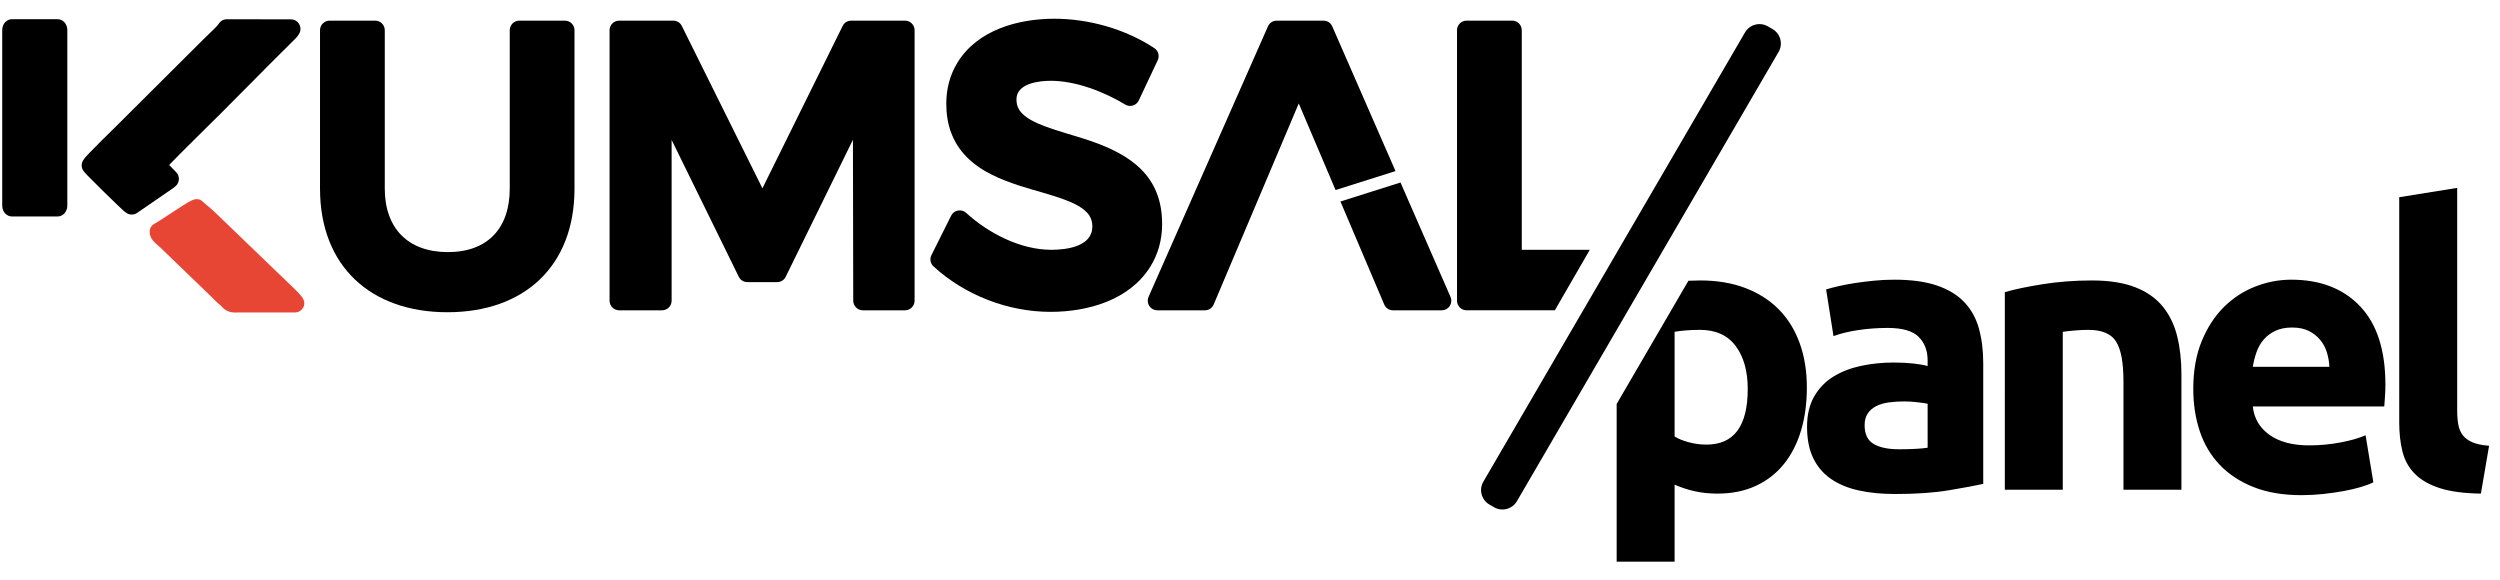 <?xml version="1.0" encoding="UTF-8"?>
<!-- Created with Inkscape (http://www.inkscape.org/) -->
<svg width="166.67" height="38.667" version="1.1" viewBox="0 0 166.667 38.667" xml:space="preserve" xmlns="http://www.w3.org/2000/svg" xmlns:cc="http://creativecommons.org/ns#" xmlns:dc="http://purl.org/dc/elements/1.1/" xmlns:rdf="http://www.w3.org/1999/02/22-rdf-syntax-ns#"><g transform="matrix(1.333 0 0 -1.333 0 38.667)"><g transform="scale(.1)" fill-rule="evenodd"><path d="m147.34 145.54c1.547-1.562 4.312-4.098 4.758-6.246 0.289-1.402-0.055-2.723-1-3.828-0.942-1.106-2.219-1.688-3.707-1.684l-26.918 0.012c-2.168 4e-3 -4.196-0.25-6.281 0.547-1.543 0.59-2.688 1.578-3.657 2.793-1.824 1.351-3.351 3.086-4.965 4.644l-25.254 24.364c-2.496 2.406-5.477 4.129-5.488 8.019-0.004 1.692 0.863 3.145 2.379 4 2.875 1.613 5.754 3.617 8.508 5.426 1.98 1.301 3.961 2.605 5.973 3.859 1.48 0.922 3.219 2.02 4.84 2.668 1.293 0.52 2.609 0.496 3.875-0.074l6.329-5.41 40.609-39.09" fill="#e84635"/><g><path d="m5.891 280.46h22.973c2.644 0 4.797-2.43 4.797-5.402v-87.84c0-2.977-2.152-5.402-4.797-5.402h-22.973c-2.641 0-4.793 2.425-4.793 5.402v87.84c0 2.972 2.152 5.402 4.793 5.402"/><path d="m109.36 278.14c0.895 1.48 2.383 2.32 4.117 2.316l31.997-0.062c1.793 0 3.328-0.911 4.191-2.481s0.809-3.359-0.152-4.875c-0.496-0.789-0.848-1.254-1.477-1.949-0.402-0.453-0.828-0.832-1.254-1.254-16.332-16.102-32.23-32.637-48.652-48.641-2.824-2.757-5.621-5.539-8.383-8.359l-5.144-5.258 3.516-3.637c1.816-1.882 1.785-4.89-0.07-6.738-0.43-0.422-0.789-0.73-1.281-1.09-0.039-0.027-0.074-0.05-0.113-0.078l-18.062-12.418c-1.492-1.027-3.297-1.14-4.906-0.312-1.363 0.699-3.535 2.906-4.68 3.988-2.297 2.184-4.566 4.391-6.824 6.613-2.176 2.141-4.344 4.289-6.488 6.461-1.215 1.231-2.781 2.711-3.836 4.071-1.168 1.503-1.348 3.429-0.477 5.128 0.723 1.403 2.578 3.243 3.684 4.399 1.867 1.945 3.769 3.851 5.68 5.754 2.82 2.808 5.676 5.582 8.512 8.379 5.672 5.59 11.277 11.242 16.918 16.867l25.629 25.531c1.39 1.387 2.836 2.727 4.238 4.109 0.934 0.918 2.602 2.473 3.32 3.536"/><path d="m606.99 137.8c-0.765-1.813-2.445-2.922-4.41-2.922h-23.773c-1.668 0-3.102 0.777-4.016 2.176-0.91 1.398-1.039 3.023-0.371 4.554l59.719 135.28c0.781 1.773 2.445 2.855 4.386 2.855h23.383c1.946 0 3.61-1.09 4.391-2.875l31.633-72.355-29.981-9.485c-6.129 14.399-12.261 28.817-18.41 43.301-14.219-33.492-28.344-67.027-42.551-100.53"/><path d="m700.43 198.8 25.008-57.207c0.664-1.524 0.527-3.149-0.379-4.543-0.914-1.395-2.348-2.168-4.016-2.168h-24.351c-1.961 0-3.645 1.109-4.411 2.922-7.3 17.211-14.589 34.347-21.886 51.492l30.035 9.504"/><path d="m761.08 165.15h34.02l-17.477-30.265h-44.141c-2.64 0-4.793 2.152-4.793 4.793v135.28c0 2.641 2.153 4.793 4.793 4.793h22.805c2.637 0 4.793-2.152 4.793-4.793v-109.8"/><path d="m562.72 237.8c-10.512 6.363-24.664 11.867-37.133 11.867-5.918 0-17.234-1.231-17.234-9.313 0-1.793 0.363-3.468 1.281-5.019 2.414-4.09 8.383-6.692 12.625-8.297 7.324-2.777 15.055-4.707 22.492-7.223 20.742-7.019 36.523-17.695 36.457-41.894-0.019-7.582-1.922-14.863-5.961-21.309-10.441-16.66-31.246-22.508-49.851-22.508-21.278 0-42.821 8.329-58.512 22.711-1.602 1.469-2.02 3.735-1.047 5.676l9.855 19.715c0.696 1.387 1.891 2.285 3.414 2.57 1.532 0.282 2.969-0.133 4.114-1.183 11.109-10.184 27.203-18.45 42.562-18.45 7.555 0 20.524 1.579 20.524 11.633 0 1.914-0.395 3.696-1.399 5.336-2.465 4.035-8.304 6.563-12.547 8.137-7.191 2.672-14.804 4.496-22.129 6.848-9.609 3.089-19.593 7.171-26.796 14.496-7.207 7.336-10.18 16.468-10.18 26.636 0 7.336 1.793 14.399 5.668 20.661 10.082 16.293 30.328 21.82 48.402 21.82 17.239 0 35.582-5.176 49.992-14.715 2.004-1.32 2.715-3.871 1.692-6.039l-9.465-20.098c-0.602-1.273-1.605-2.14-2.957-2.547-1.344-0.406-2.66-0.238-3.867 0.489"/><path d="m381.3 195.89 40.125 81.187c0.828 1.672 2.429 2.668 4.297 2.668h26.898c2.637 0 4.793-2.152 4.793-4.793v-135.28c0-2.641-2.156-4.793-4.793-4.793h-21.098c-2.636 0-4.789 2.148-4.797 4.785l-0.152 80.508-33.617-68.504c-0.828-1.68-2.43-2.684-4.305-2.684h-14.879c-1.875 0-3.476 1.004-4.304 2.684l-33.578 68.426v-80.422c0-2.641-2.153-4.793-4.797-4.793h-21.45c-2.64 0-4.793 2.152-4.793 4.793v135.28c0 2.641 2.153 4.793 4.793 4.793h27.055c1.867 0 3.465-0.992 4.297-2.66l40.305-81.195"/><path d="m192.43 195.72c0-19.844 11.66-31.731 31.539-31.731 19.949 0 30.957 11.981 30.957 31.731v79.234c0 2.641 2.152 4.793 4.793 4.793h22.805c2.64 0 4.793-2.152 4.793-4.793v-79.234c0-38.836-25.219-61.805-63.543-61.805-38.293 0-63.735 22.941-63.735 61.805v79.234c0 2.641 2.153 4.793 4.793 4.793h22.805c2.64 0 4.793-2.152 4.793-4.793v-79.234"/><path d="m884.13 276.9 2.355-1.359c3.977-2.297 5.371-7.441 3.055-11.41l-130.88-224.71c-2.313-3.969-7.434-5.356-11.41-3.055l-2.352 1.355c-3.98 2.297-5.371 7.438-3.058 11.406l130.88 224.72c2.308 3.969 7.429 5.351 11.406 3.054"/><path d="m874.09 95.531c0 8.949-2.008 16.114-6.031 21.496-4.02 5.383-9.985 8.075-17.895 8.075-2.594 0-4.992-0.098-7.195-0.293-2.207-0.196-4.024-0.422-5.45-0.68v-52.328c1.817-1.168 4.184-2.141 7.102-2.922 2.918-0.777 5.867-1.164 8.848-1.164 13.75 0 20.621 9.274 20.621 27.816zm29.57 0.781c0-7.914-0.973-15.109-2.918-21.594-1.945-6.484-4.797-12.062-8.558-16.73-3.762-4.672-8.434-8.301-14.008-10.894-5.575-2.594-11.996-3.891-19.258-3.891-4.02 0-7.781 0.391-11.281 1.168-3.504 0.777-6.875 1.879-10.118 3.305v-38.516h-28.984v78.875l35.891 61.625c2.023 0.098 4.004 0.149 5.929 0.149 8.434 0 15.954-1.266 22.571-3.793 6.609-2.536 12.191-6.098 16.726-10.703 4.539-4.602 8.008-10.211 10.407-16.825 2.402-6.613 3.601-14.008 3.601-22.176zm46.008-30.934c2.851 0 5.574 0.066 8.168 0.195s4.668 0.324 6.226 0.586v21.98c-1.171 0.258-2.918 0.516-5.253 0.777-2.333 0.258-4.473 0.391-6.422 0.391-2.719 0-5.282-0.164-7.68-0.488-2.402-0.324-4.508-0.938-6.324-1.848-1.817-0.91-3.242-2.141-4.278-3.695-1.039-1.555-1.558-3.504-1.558-5.836 0-4.539 1.523-7.684 4.57-9.434 3.047-1.754 7.231-2.629 12.551-2.629zm-2.336 84.816c8.559 0 15.691-0.972 21.398-2.918 5.704-1.945 10.278-4.734 13.711-8.363 3.442-3.633 5.871-8.043 7.297-13.23 1.426-5.188 2.137-10.957 2.137-17.313v-60.305c-4.149-0.906-9.918-1.977-17.309-3.211-7.394-1.23-16.343-1.848-26.847-1.848-6.614 0-12.61 0.586-17.993 1.754-5.382 1.168-10.019 3.078-13.91 5.734-3.89 2.66-6.871 6.129-8.949 10.41-2.074 4.277-3.109 9.531-3.109 15.754 0 5.969 1.199 11.023 3.593 15.176 2.403 4.149 5.614 7.457 9.633 9.922 4.02 2.461 8.625 4.246 13.813 5.347 5.187 1.102 10.57 1.657 16.144 1.657 3.762 0 7.102-0.164 10.02-0.489 2.918-0.324 5.281-0.746 7.101-1.265v2.726c0 4.926-1.492 8.883-4.472 11.864-2.989 2.984-8.176 4.472-15.567 4.472-4.925 0-9.793-0.351-14.589-1.066-4.797-0.715-8.946-1.719-12.45-3.016l-3.695 23.344c1.684 0.516 3.793 1.07 6.32 1.656 2.532 0.582 5.285 1.102 8.27 1.555 2.98 0.453 6.125 0.84 9.433 1.164 3.309 0.328 6.649 0.488 10.02 0.488zm55.344-6.226c4.93 1.426 11.28 2.758 19.06 3.988 7.78 1.231 15.96 1.852 24.51 1.852 8.69 0 15.92-1.141 21.69-3.407 5.77-2.269 10.35-5.48 13.72-9.629 3.37-4.152 5.77-9.078 7.2-14.785 1.42-5.707 2.14-12.062 2.14-19.062v-57.778h-28.99v54.274c0 9.34-1.23 15.953-3.7 19.844-2.46 3.89-7.07 5.836-13.81 5.836-2.07 0-4.28-0.098-6.61-0.293-2.34-0.196-4.41-0.422-6.23-0.68v-78.981h-28.98zm94.25-48.438c0 9.078 1.39 17.024 4.18 23.832 2.79 6.809 6.45 12.481 10.99 17.02s9.76 7.976 15.66 10.312c5.9 2.332 11.97 3.5 18.19 3.5 14.52 0 26-4.441 34.43-13.324 8.43-8.887 12.64-21.949 12.64-39.199 0-1.688-0.06-3.535-0.19-5.543-0.13-2.012-0.26-3.793-0.38-5.352h-65.76c0.65-5.965 3.44-10.699 8.36-14.199 4.93-3.504 11.55-5.254 19.85-5.254 5.31 0 10.53 0.488 15.66 1.461 5.12 0.973 9.3 2.172 12.54 3.598l3.9-23.539c-1.56-0.777-3.64-1.555-6.23-2.336-2.59-0.773-5.48-1.457-8.66-2.039-3.18-0.586-6.58-1.07-10.21-1.461-3.63-0.387-7.26-0.582-10.89-0.582-9.21 0-17.22 1.363-24.03 4.082-6.8 2.727-12.44 6.453-16.92 11.188-4.47 4.734-7.78 10.344-9.92 16.828-2.14 6.484-3.21 13.488-3.21 21.008zm68.08 11.09c-0.12 2.465-0.55 4.859-1.26 7.195s-1.82 4.411-3.31 6.227-3.37 3.309-5.64 4.473c-2.27 1.168-5.09 1.754-8.46 1.754-3.25 0-6.03-0.551-8.37-1.657-2.33-1.101-4.28-2.562-5.83-4.375-1.56-1.816-2.76-3.922-3.6-6.324-0.84-2.398-1.46-4.828-1.85-7.293zm75.77-63.418c-8.43 0.129-15.27 1.039-20.52 2.727-5.25 1.684-9.4 4.051-12.45 7.098-3.05 3.047-5.12 6.742-6.22 11.09-1.11 4.344-1.66 9.238-1.66 14.684v112.64l28.99 4.667v-111.47c0-2.594 0.19-4.926 0.58-7s1.13-3.828 2.24-5.254c1.1-1.426 2.69-2.594 4.76-3.504 2.08-0.906 4.87-1.488 8.37-1.746l-4.09-23.93"/></g></g></g></svg>
